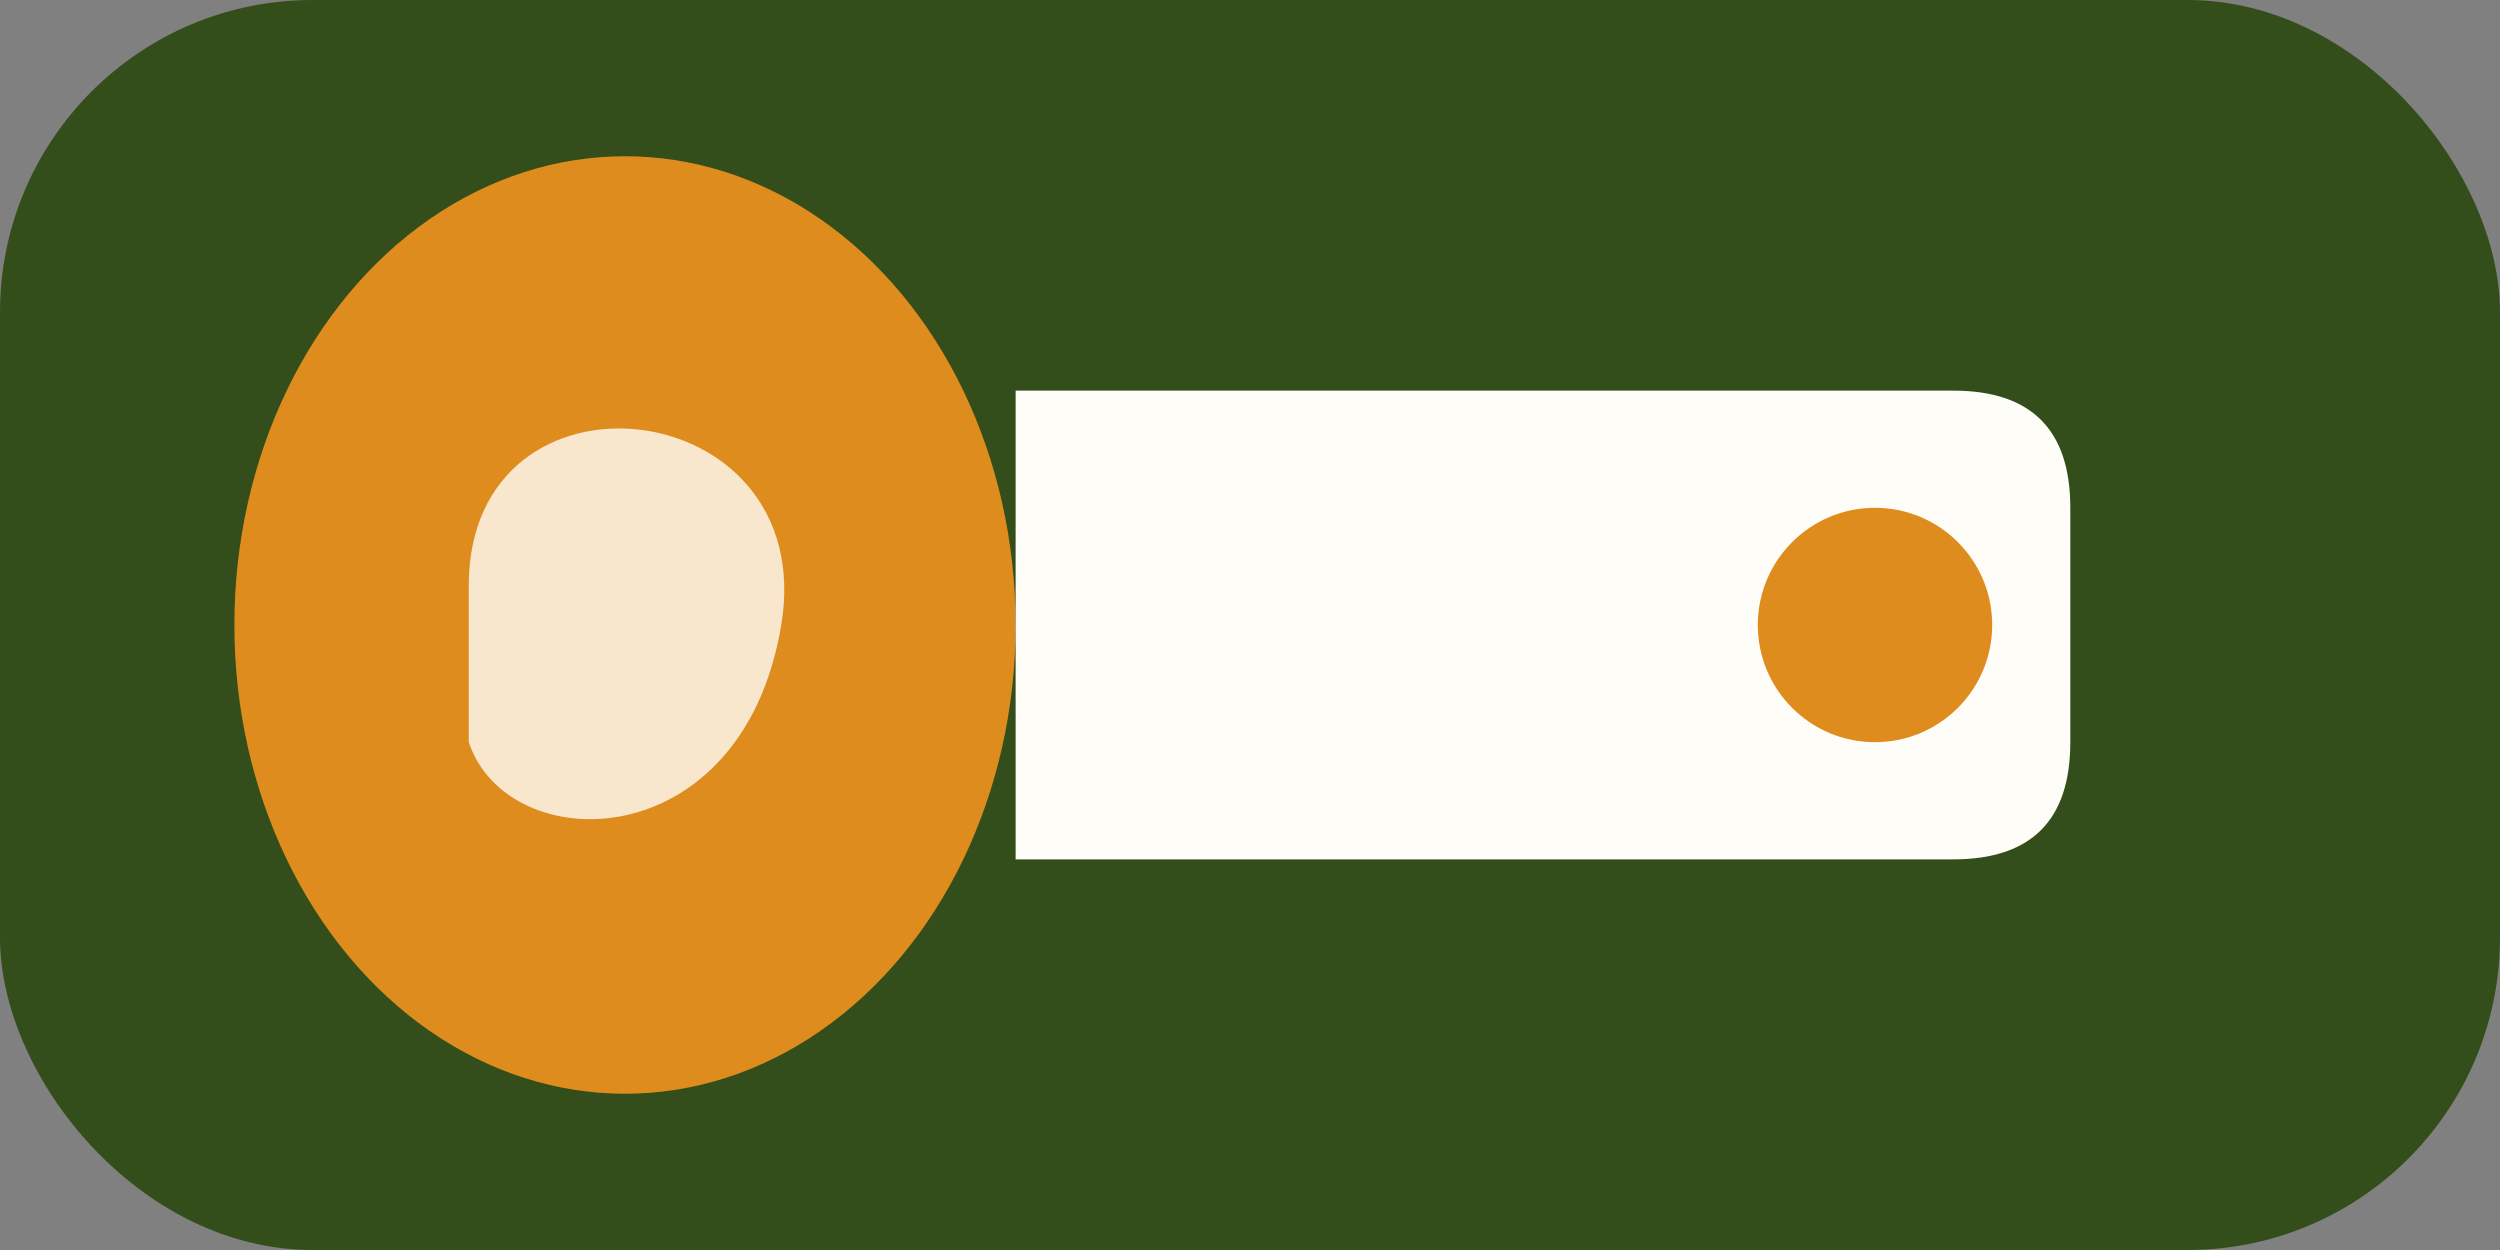<?xml version="1.0" encoding="UTF-8"?>
<svg xmlns="http://www.w3.org/2000/svg" width="64" height="32" viewBox="0 0 64 32"><rect x="0" y="0" width="64" height="32" fill="#808080" stroke="none"/><rect width="64" height="32" rx="8" fill="#334E1A"/><ellipse cx="16" cy="16" rx="10" ry="12" fill="#DF8C1E"/><path d="M12 19c1 3 7 3 8-3s-8-7-8-1" fill="#FFFDF8" opacity=".8"/><path d="M26 10 h24 q3 0 3 3 v6 q0 3-3 3 H26 z" fill="#FFFDF8"/><circle cx="48" cy="16" r="3" fill="#DF8C1E"/></svg>